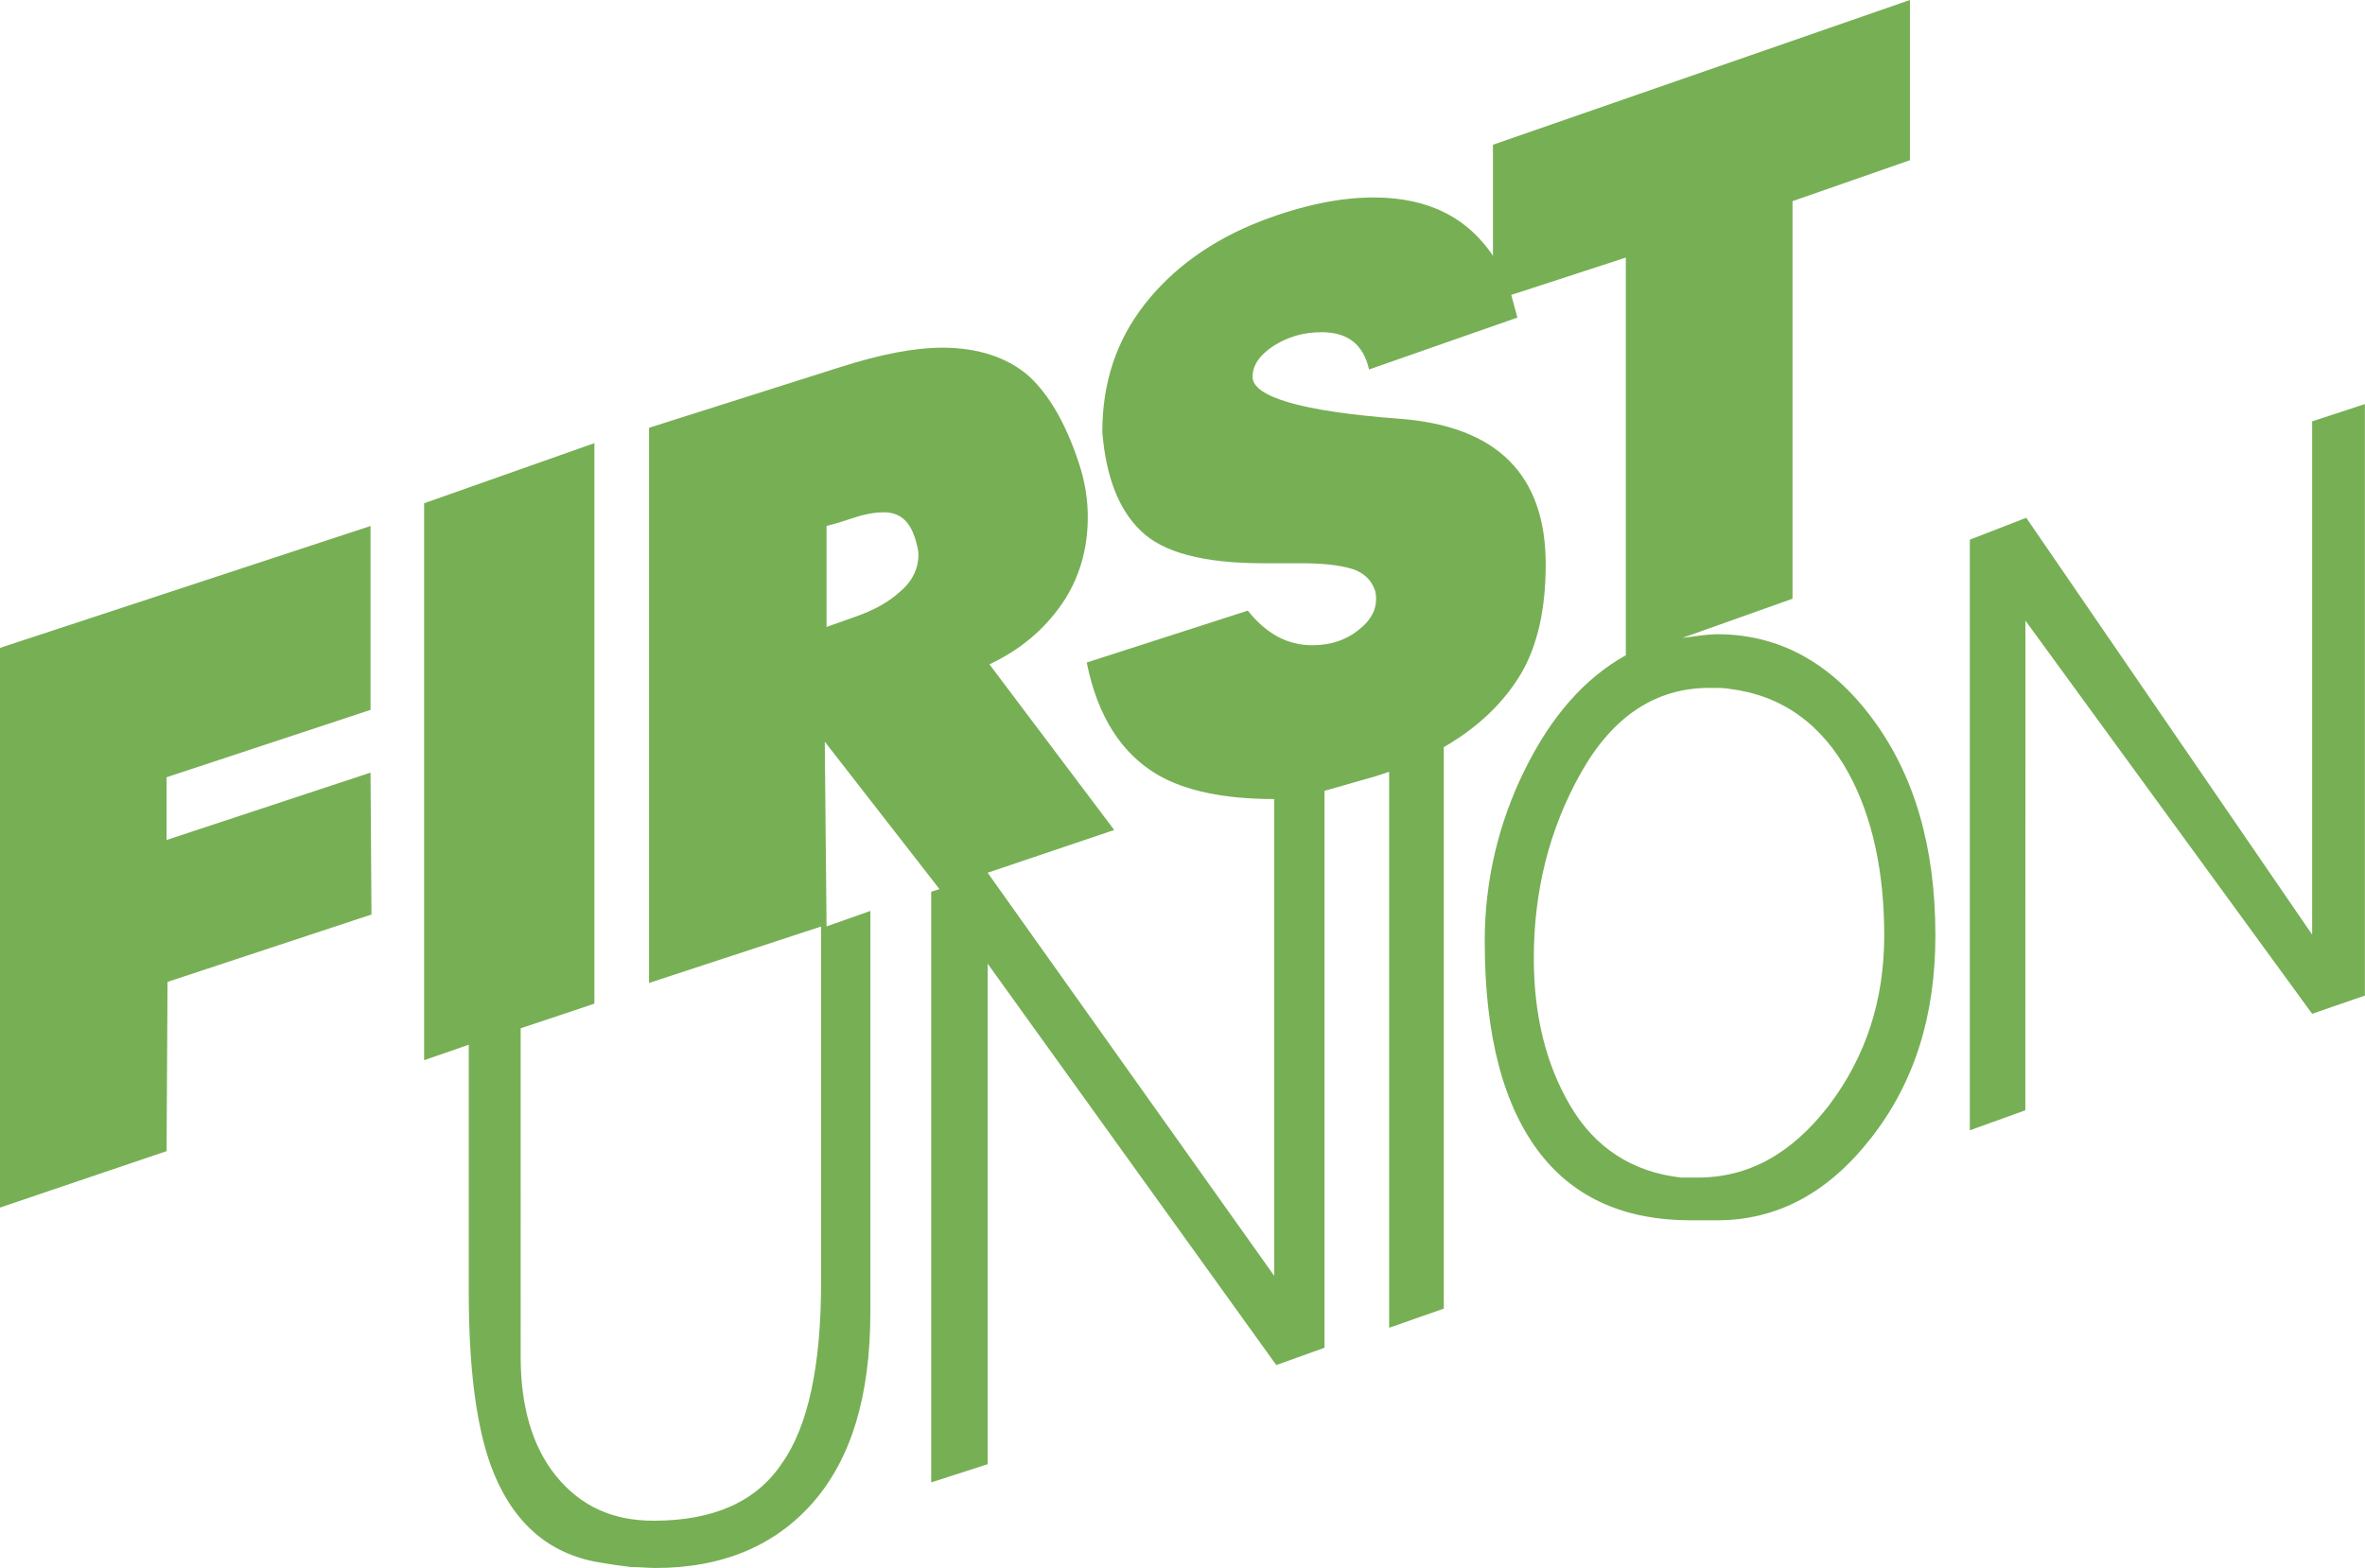 <?xml version="1.0" encoding="utf-8"?>
<!-- Generator: Adobe Illustrator 19.2.1, SVG Export Plug-In . SVG Version: 6.00 Build 0)  -->
<svg version="1.1" id="Layer_1" xmlns="http://www.w3.org/2000/svg" xmlns:xlink="http://www.w3.org/1999/xlink" x="0px" y="0px"
	 viewBox="0 0 2246.1 1489.6" style="enable-background:new 0 0 2246.1 1489.6;" xml:space="preserve">
<style type="text/css">
	.st0{fill:#77AF55;}
</style>
<g>
	<path class="st0" d="M810.9,491.9c10.4-3.5,19.9-5.2,28.5-5.2c15.6,0,25.1,8.7,30.3,26.8c1.7,6.1,2.6,10.4,2.6,13
		c0,13-5.2,25.1-17.3,35.4c-11.2,10.4-25.9,18.2-43.2,24.2l-26.8,9.5v-96C791.9,498,800.5,495.4,810.9,491.9L810.9,491.9z
		 M158.2,1093.6l0.9-160.8l193.7-64L351.9,734l-193.7,64v-59.6l193.7-64V499.7L0,615.5v531.7L158.2,1093.6L158.2,1093.6z
		 M1923.6,589.6l272.3,373.5l50.1-17.3V383.9l-50.1,16.4v487.6l-271.5-396l-53.6,20.8v561.1l52.7-19L1923.6,589.6L1923.6,589.6
		L1923.6,589.6z M1544.1,244.7v377.8c-38.9,21.6-70.9,57.9-96,108.9c-25.2,50.8-38.2,106.7-38,163.4c0,89.9,18.1,157.3,53.6,202.3
		c32.8,41.5,80.4,62.2,141.8,62.2h25.1c57.1,0,105.5-25.9,146.1-77.8c41.5-52.7,61.4-116.7,61.4-192.8c0-83.9-19.9-152.2-59.7-205.8
		c-39.7-53.6-89-80.4-147.8-80.4c-7.8,0-19,1.7-32.8,3.5l104.6-37.2V191.1l111.5-38.9V0l-396,137.5v108.1l17.3,34.6L1544.1,244.7
		L1544.1,244.7z M1419.6,245.5c-25.1-38.9-63.1-57.9-115-57.9c-31.1,0-66.6,6.9-107.2,22.5c-46.7,18.1-83.8,45-110.7,79.5
		c-26.8,34.6-39.8,74.4-39.8,121c3.5,42.4,15.6,73.5,36.3,93.4c20.8,20.8,59.7,31.1,116.7,31.1h36.3c19.9,0,35.4,1.7,47.5,5.2
		c11.2,3.5,19,10.4,22.5,21.6c2.6,13-1.7,25.1-14.7,35.5c-12.1,10.4-27.7,15.6-45,15.6c-24.2,0-44.1-11.2-61.4-32.9l-153,49.3
		c10.4,51.9,33.7,87.3,68.3,107.2c25.9,14.7,62.2,22.5,109.8,22.5v453L938,829.1l120.2-40.6L939.7,631.1
		c29.4-13.8,51.9-32.9,69.2-57.9c16.4-24.2,24.2-51.9,24.2-82.1c0-16.4-2.6-33.7-8.7-51.9c-12.1-36.3-27.7-64-47.5-82.1
		c-19.9-17.3-47.5-26.8-82.1-26.8c-25.9,0-57.9,6.1-96,18.2l-182.4,57.9v527.4l163.4-53.6v338c0,78.6-12.1,136.6-37.2,172
		c-24.2,36.3-64.8,54.5-121.9,54.5c-38.9,0-69.2-13.8-92.5-42.4c-22.5-27.7-33.7-65.7-33.7-113.3V976.9l70-23.4V421l-161.7,57.1
		v529.1l42.4-14.7v235.2c0,70.9,6.9,125.4,20.8,164.2c19,51.9,51.9,82.2,98.6,91.6c14.7,2.6,26.8,4.3,34.6,5.2
		c8.7,0,16.4,0.9,23.3,0.9c63.1,0,113.3-20.8,149.6-62.2c36.3-41.5,54.5-101.2,54.5-180.7V865.4L785,880.1l-1.7-175.5l108.9,140
		l-7.8,2.6v561.1L938,1391V915.5l274.1,381.3l45.8-16.4V751.3l48.4-13.8l13-4.3v528.2l51.9-18.2V709.8c32.9-19,57-42.4,73.5-70
		c15.6-26.8,23.3-61.4,23.3-103.7c0-84.7-45.8-131.4-139.2-138.3c-92.5-6.9-139.2-20.8-139.2-39.8c0-11.2,6.9-20.8,19.9-29.4
		c13.8-8.7,28.5-13,45.8-13c25.1,0,39.7,12.1,44.9,35.4l140.9-49.3l-6.1-22.5L1419.6,245.5L1419.6,245.5z M1491.3,1050.4
		c-23.4-39.8-34.6-86.5-34.6-140.1c0-64,14.7-122.8,44.9-176.4c30.3-53.6,70.9-80.4,121.9-80.4c8.7,0,14.7,0,19,0.9
		c49.3,6.1,87.3,32.9,113.3,80.4c22.5,41.5,33.7,93.4,33.7,153.9c0,61.4-17.3,115-52.7,161.7c-35.4,45.8-76.1,68.3-124.5,68.3h-15.6
		C1550.1,1113.5,1514.6,1090.2,1491.3,1050.4z"/>
</g>
</svg>
